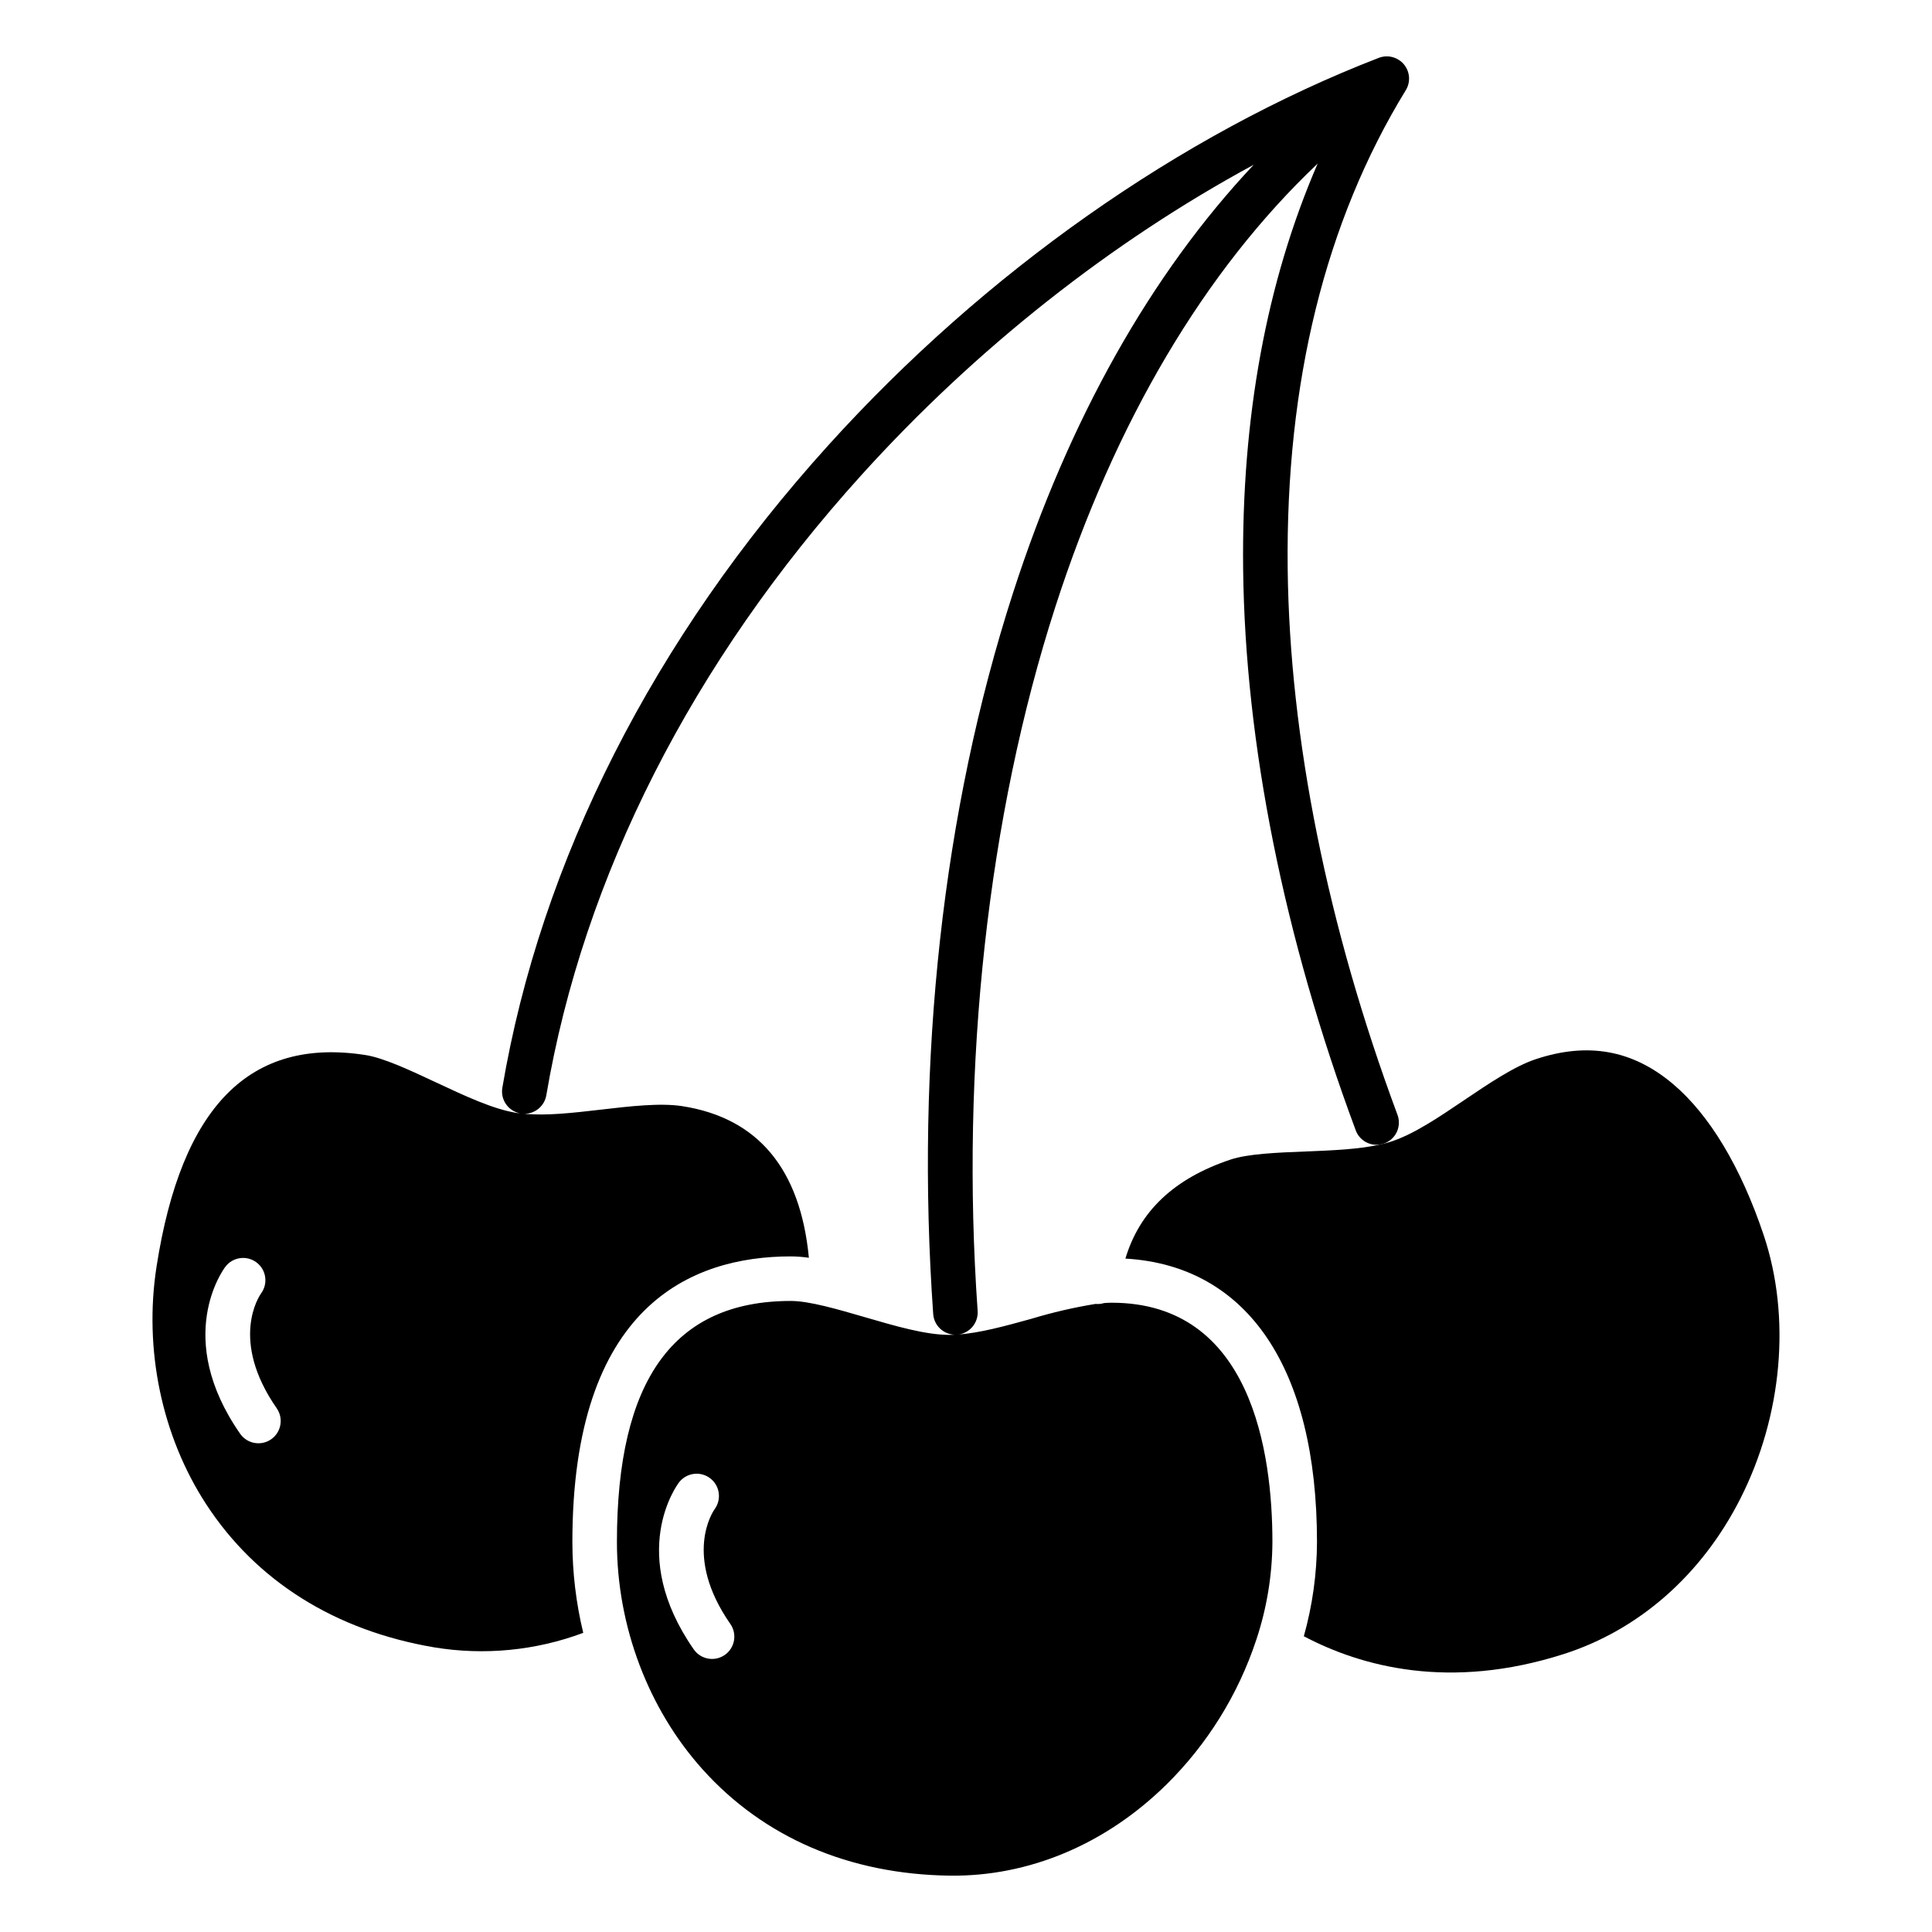 <?xml version="1.0" encoding="UTF-8"?>
<!-- Uploaded to: ICON Repo, www.iconrepo.com, Generator: ICON Repo Mixer Tools -->
<svg fill="#000000" width="800px" height="800px" version="1.1" viewBox="144 144 512 512" xmlns="http://www.w3.org/2000/svg">
 <g>
  <path d="m490.06 449.15c-7.547 0.297-15.352 0.605-19.977 2.156-14.898 4.992-24.055 13.621-27.84 26.234 32.324 1.871 50.773 29.004 50.773 75.113-0.035 8.441-1.207 16.84-3.488 24.969 15.254 8.055 38.621 14.398 68.867 4.723 19.977-6.391 36.605-21.023 46.828-41.211 11.145-21.996 13.453-48.086 6.18-69.797-6.043-18.039-14.367-31.902-24.074-40.09-10.688-9.02-22.609-11.148-36.449-6.512-5.637 1.891-12.371 6.438-18.883 10.832-6.816 4.606-13.258 8.953-19.23 10.93-0.898 0.297-1.859 0.551-2.848 0.777l-0.105 0.023c-5.609 1.281-12.504 1.566-19.754 1.852z"/>
  <path d="m259.03 580.56c13.289 2.199 26.918 0.875 39.535-3.836-1.902-7.883-2.867-15.965-2.879-24.07 0-62.562 31.48-75.695 57.895-75.695 1.598 0.012 3.195 0.133 4.781 0.359-2.254-23.551-13.508-37.051-33.531-40.172-5.875-0.918-13.945 0.027-21.746 0.938-7.328 0.855-14.27 1.637-20.102 1.082h-0.016c-0.184 0-0.371-0.031-0.559-0.047-0.145-0.016-0.285-0.012-0.43-0.035 0.148 0.023 0.297 0.023 0.438 0.035 0.188 0.023 0.383 0.027 0.574 0.047h-0.008c2.875-0.012 5.32-2.09 5.801-4.922 9.824-57.961 38.695-114.79 83.488-164.33 30.324-33.539 66.301-61.883 103.97-82.246-27.188 28.883-48.938 67.438-63.828 113.61-18.551 57.523-25.852 123.55-21.105 190.95v-0.004c0.215 3.09 2.785 5.488 5.883 5.492-0.043 0-0.078-0.012-0.121-0.012-0.5 0.023-1.008 0.059-1.496 0.059-6.348-0.023-14.133-2.293-22.371-4.695-7.254-2.113-14.75-4.301-19.625-4.301-31.012 0-46.086 20.898-46.086 63.887 0 22.238 8.273 44.191 22.695 60.242 16.234 18.066 38.883 27.809 65.484 28.172 20.973 0.281 41.387-8.309 57.496-24.199h0.004c10.809-10.684 18.938-23.773 23.723-38.199 0.027-0.082 0.055-0.168 0.086-0.25v-0.004c2.75-8.312 4.176-17.004 4.223-25.762 0-23.684-5.531-63.418-42.582-63.418-0.645 0-1.32 0.035-2.008 0.086-0.734 0.227-1.508 0.305-2.273 0.23-5.769 0.938-11.469 2.262-17.062 3.957-6.996 1.941-13.648 3.754-19.438 4.164-0.074 0.008-0.152 0.023-0.227 0.027h-0.004c1.562-0.109 3.019-0.836 4.047-2.019 1.023-1.18 1.539-2.723 1.43-4.285-4.574-64.965 2.731-131.2 20.566-186.5 15.863-49.184 39.656-89.27 69.543-117.54-13.562 31.297-20.195 67.297-19.75 107.41 0.516 46.25 10.832 97.691 29.832 148.77v0.004c0.984 2.664 3.731 4.246 6.531 3.758l0.105-0.023c1.711-0.316 3.195-1.375 4.051-2.891 0.852-1.516 0.992-3.332 0.379-4.961-18.531-49.82-28.594-99.887-29.094-144.79-0.551-49.297 9.98-91.934 31.301-126.73 0.02-0.031 0.031-0.062 0.051-0.09 0.039-0.066 0.078-0.133 0.113-0.195s0.07-0.129 0.102-0.195c0.023-0.043 0.039-0.09 0.062-0.133 0.031-0.062 0.055-0.125 0.082-0.191 0.027-0.062 0.055-0.129 0.082-0.195 0.027-0.066 0.039-0.105 0.055-0.16 0.02-0.055 0.039-0.125 0.059-0.195s0.039-0.121 0.055-0.188c0.02-0.062 0.031-0.113 0.043-0.172 0.016-0.059 0.027-0.137 0.043-0.203 0.012-0.066 0.027-0.117 0.035-0.18 0.012-0.062 0.02-0.113 0.027-0.172 0.012-0.07 0.016-0.145 0.023-0.215 0.008-0.07 0.012-0.121 0.016-0.184 0.004-0.062 0.008-0.105 0.012-0.16v-0.223-0.195-0.145c0-0.074-0.012-0.145-0.02-0.215s-0.016-0.148-0.023-0.219c-0.008-0.047-0.012-0.09-0.02-0.137-0.012-0.066-0.023-0.133-0.035-0.195s-0.031-0.156-0.047-0.23c-0.012-0.051-0.023-0.098-0.035-0.145s-0.031-0.117-0.051-0.18c-0.02-0.074-0.043-0.148-0.066-0.223-0.02-0.059-0.039-0.113-0.062-0.172-0.012-0.031-0.02-0.062-0.031-0.098-0.012-0.035-0.023-0.051-0.035-0.074-0.027-0.062-0.051-0.125-0.078-0.184-0.027-0.062-0.059-0.125-0.09-0.188s-0.062-0.125-0.098-0.188c-0.023-0.043-0.043-0.086-0.066-0.129-0.035-0.062-0.074-0.125-0.113-0.191-0.039-0.062-0.09-0.145-0.137-0.211-0.016-0.023-0.027-0.047-0.043-0.07l-0.016-0.02c-0.039-0.059-0.086-0.113-0.125-0.168-0.055-0.074-0.113-0.148-0.172-0.219-0.023-0.027-0.043-0.059-0.066-0.086-0.039-0.047-0.086-0.09-0.125-0.137-0.062-0.07-0.125-0.137-0.195-0.195-0.031-0.031-0.062-0.066-0.098-0.098s-0.078-0.066-0.117-0.098c-0.066-0.059-0.137-0.117-0.207-0.176-0.047-0.035-0.09-0.074-0.137-0.109-0.031-0.023-0.066-0.043-0.098-0.066l-0.012-0.008c-0.066-0.051-0.137-0.098-0.207-0.145-0.07-0.047-0.117-0.078-0.176-0.117l-0.02-0.012c-0.027-0.02-0.059-0.031-0.09-0.047-0.066-0.039-0.137-0.078-0.203-0.113-0.07-0.039-0.133-0.07-0.195-0.105-0.043-0.02-0.082-0.039-0.125-0.059-0.066-0.031-0.129-0.059-0.195-0.086s-0.133-0.055-0.195-0.082c-0.051-0.02-0.098-0.035-0.148-0.051-0.066-0.023-0.133-0.043-0.195-0.062-0.066-0.02-0.125-0.039-0.191-0.059l-0.164-0.043c-0.07-0.016-0.141-0.027-0.207-0.043-0.07-0.016-0.121-0.023-0.184-0.035-0.062-0.012-0.109-0.02-0.164-0.027-0.074-0.012-0.148-0.016-0.219-0.023-0.074-0.008-0.125-0.012-0.188-0.016l-0.152-0.012h-0.227-0.203c-0.047 0-0.094 0-0.141 0.004-0.074 0-0.145 0.012-0.219 0.016-0.074 0.008-0.148 0.016-0.223 0.023l-0.137 0.02c-0.066 0.012-0.133 0.023-0.195 0.035-0.066 0.012-0.156 0.031-0.234 0.047l-0.148 0.039c-0.059 0.016-0.117 0.031-0.176 0.047-0.074 0.023-0.148 0.043-0.223 0.066-0.074 0.023-0.117 0.043-0.18 0.066-0.031 0.012-0.059 0.02-0.09 0.031-52.602 20.348-104.4 56.812-145.88 102.68-46.297 51.188-76.164 110.07-86.371 170.25-0.535 3.156 1.547 6.16 4.688 6.777-0.281-0.035-0.57-0.059-0.844-0.098-6.269-1-13.609-4.438-21.383-8.082-6.84-3.203-13.914-6.519-18.73-7.269-30.641-4.769-48.75 13.559-55.367 56.035-3.422 21.969 1.379 44.938 13.156 63.016 13.27 20.352 34.145 33.461 60.375 37.91zm77.039 2.019c-2.676 1.859-6.356 1.199-8.219-1.477-17.734-25.504-4.481-43.492-3.906-44.25 1.973-2.562 5.641-3.062 8.227-1.117 2.586 1.941 3.125 5.602 1.211 8.211-0.434 0.609-8.414 12.328 4.164 30.414 0.895 1.285 1.242 2.875 0.965 4.418-0.277 1.539-1.156 2.91-2.441 3.805zm-132.34-102.88c1.965-2.586 5.652-3.098 8.246-1.148 2.598 1.953 3.129 5.633 1.195 8.242-0.434 0.609-8.414 12.328 4.164 30.414h-0.004c1.863 2.676 1.199 6.356-1.477 8.219-2.676 1.859-6.356 1.199-8.219-1.477-17.734-25.5-4.481-43.492-3.906-44.25z"/>
 </g>
</svg>